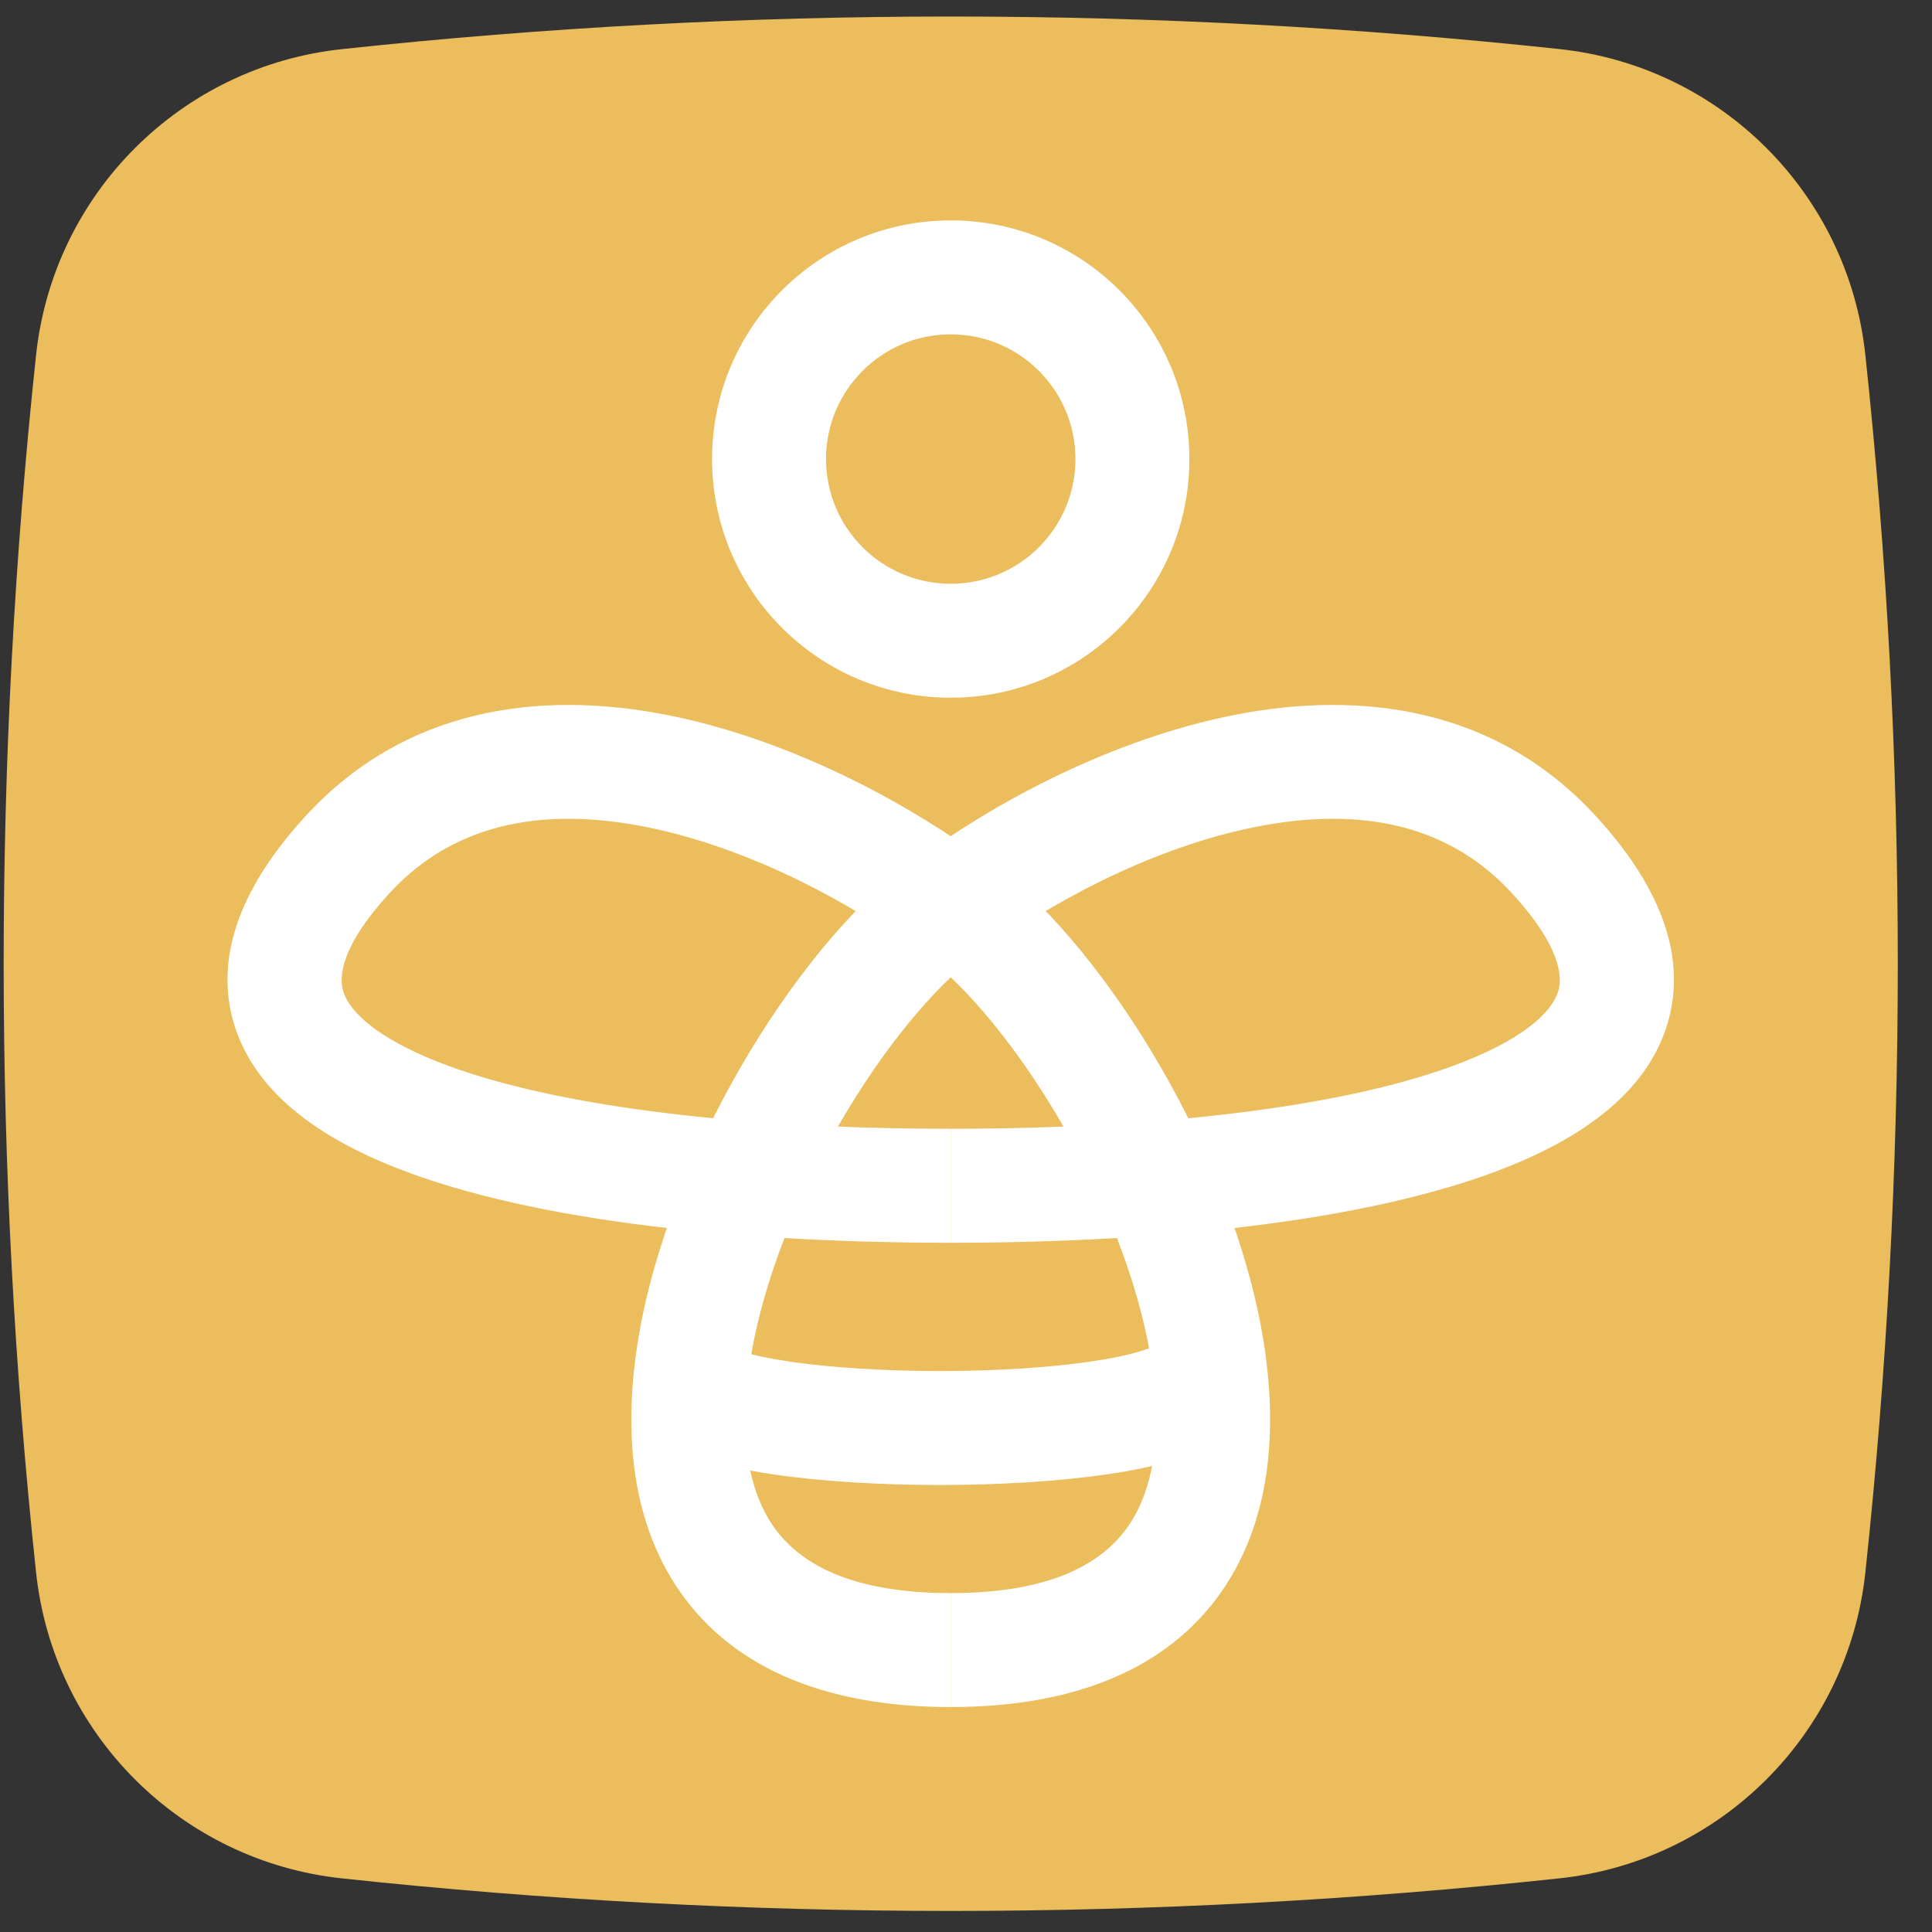 <?xml version="1.0" encoding="UTF-8"?>
<svg xmlns="http://www.w3.org/2000/svg" width="51" height="51" viewBox="0 0 51 51" fill="none">
  <rect x="0" y="0" width="51" height="51" fill="#333333" stroke="none"/>
  <path fill-rule="evenodd" clip-rule="evenodd" d="M41.152 1.294C30.483 0.15 19.722 0.15 9.053 1.294C4.78 1.738 1.401 5.112 0.951 9.384C-0.188 20.059 -0.188 30.824 0.951 41.498C1.401 45.766 4.774 49.137 9.041 49.586C19.71 50.73 30.471 50.73 41.141 49.586C45.413 49.142 48.791 45.769 49.242 41.498C50.382 30.824 50.382 20.059 49.242 9.384C48.794 5.116 45.421 1.743 41.152 1.294Z" fill="#EBBD5C"></path>
  <path fill-rule="evenodd" clip-rule="evenodd" d="M27.816 29.302C26.65 27.371 25.33 25.853 24.225 25.067L25.968 22.615C27.534 23.728 29.108 25.624 30.391 27.746C31.684 29.886 32.763 32.395 33.25 34.829C33.729 37.225 33.679 39.8 32.371 41.827C31.003 43.946 28.535 45.062 25.096 45.062V42.054C27.892 42.054 29.208 41.18 29.843 40.195C30.538 39.118 30.711 37.476 30.3 35.418C29.896 33.398 28.972 31.215 27.816 29.302Z" fill="white"></path>
  <path fill-rule="evenodd" clip-rule="evenodd" d="M32.925 21.874C30.21 22.462 27.574 23.936 25.998 25.115L24.195 22.707C26.011 21.347 29.038 19.638 32.288 18.934C35.554 18.227 39.332 18.494 42.133 21.55C43.704 23.264 44.57 25.131 44.024 27C43.504 28.782 41.869 29.921 40.124 30.669C36.563 32.197 30.882 32.806 25.096 32.806V29.797C30.814 29.797 35.973 29.177 38.938 27.905C40.457 27.254 41.007 26.601 41.136 26.157C41.24 25.801 41.221 25.007 39.916 23.583C38.116 21.62 35.625 21.289 32.925 21.874Z" fill="white"></path>
  <path fill-rule="evenodd" clip-rule="evenodd" d="M19.802 27.746C21.085 25.624 22.659 23.728 24.225 22.615L25.968 25.067C24.863 25.853 23.543 27.371 22.377 29.302C21.221 31.215 20.297 33.398 19.893 35.418C19.482 37.476 19.655 39.118 20.35 40.195C20.985 41.18 22.302 42.054 25.097 42.054V45.062C21.659 45.062 19.19 43.946 17.822 41.827C16.514 39.8 16.464 37.225 16.943 34.829C17.43 32.395 18.509 29.886 19.802 27.746Z" fill="white"></path>
  <path fill-rule="evenodd" clip-rule="evenodd" d="M17.902 18.934C21.151 19.638 24.178 21.347 25.994 22.707L24.191 25.115C22.615 23.935 19.98 22.462 17.265 21.874C14.566 21.289 12.076 21.62 10.277 23.583C8.972 25.007 8.953 25.8 9.057 26.157C9.187 26.601 9.737 27.253 11.255 27.905C14.221 29.177 19.38 29.797 25.097 29.797V32.806C19.312 32.806 13.631 32.197 10.07 30.669C8.325 29.921 6.69 28.782 6.169 27C5.623 25.131 6.489 23.264 8.059 21.55C10.86 18.494 14.637 18.227 17.902 18.934Z" fill="white"></path>
  <path fill-rule="evenodd" clip-rule="evenodd" d="M18.619 38.532C18.153 38.384 17.526 38.136 17.08 37.667L19.259 35.594C19.222 35.554 19.197 35.536 19.198 35.535C19.199 35.533 19.285 35.587 19.528 35.664C19.844 35.764 20.287 35.861 20.845 35.943C21.954 36.106 23.368 36.192 24.811 36.192C26.253 36.192 27.671 36.105 28.789 35.942C29.35 35.86 29.8 35.763 30.125 35.663C30.384 35.582 30.476 35.525 30.477 35.527C30.478 35.528 30.459 35.542 30.428 35.573L32.554 37.701C32.106 38.149 31.487 38.389 31.016 38.536C30.488 38.7 29.872 38.824 29.224 38.918C27.924 39.108 26.354 39.2 24.811 39.2C23.269 39.2 21.701 39.11 20.406 38.919C19.761 38.824 19.145 38.698 18.619 38.532Z" fill="white"></path>
  <path fill-rule="evenodd" clip-rule="evenodd" d="M25.097 8.826C23.279 8.826 21.805 10.3 21.805 12.118C21.805 13.936 23.279 15.41 25.097 15.41C26.915 15.41 28.389 13.936 28.389 12.118C28.389 10.3 26.915 8.826 25.097 8.826ZM18.797 12.118C18.797 8.639 21.617 5.818 25.097 5.818C28.576 5.818 31.397 8.639 31.397 12.118C31.397 15.598 28.576 18.418 25.097 18.418C21.617 18.418 18.797 15.598 18.797 12.118Z" fill="white"></path>
</svg>
